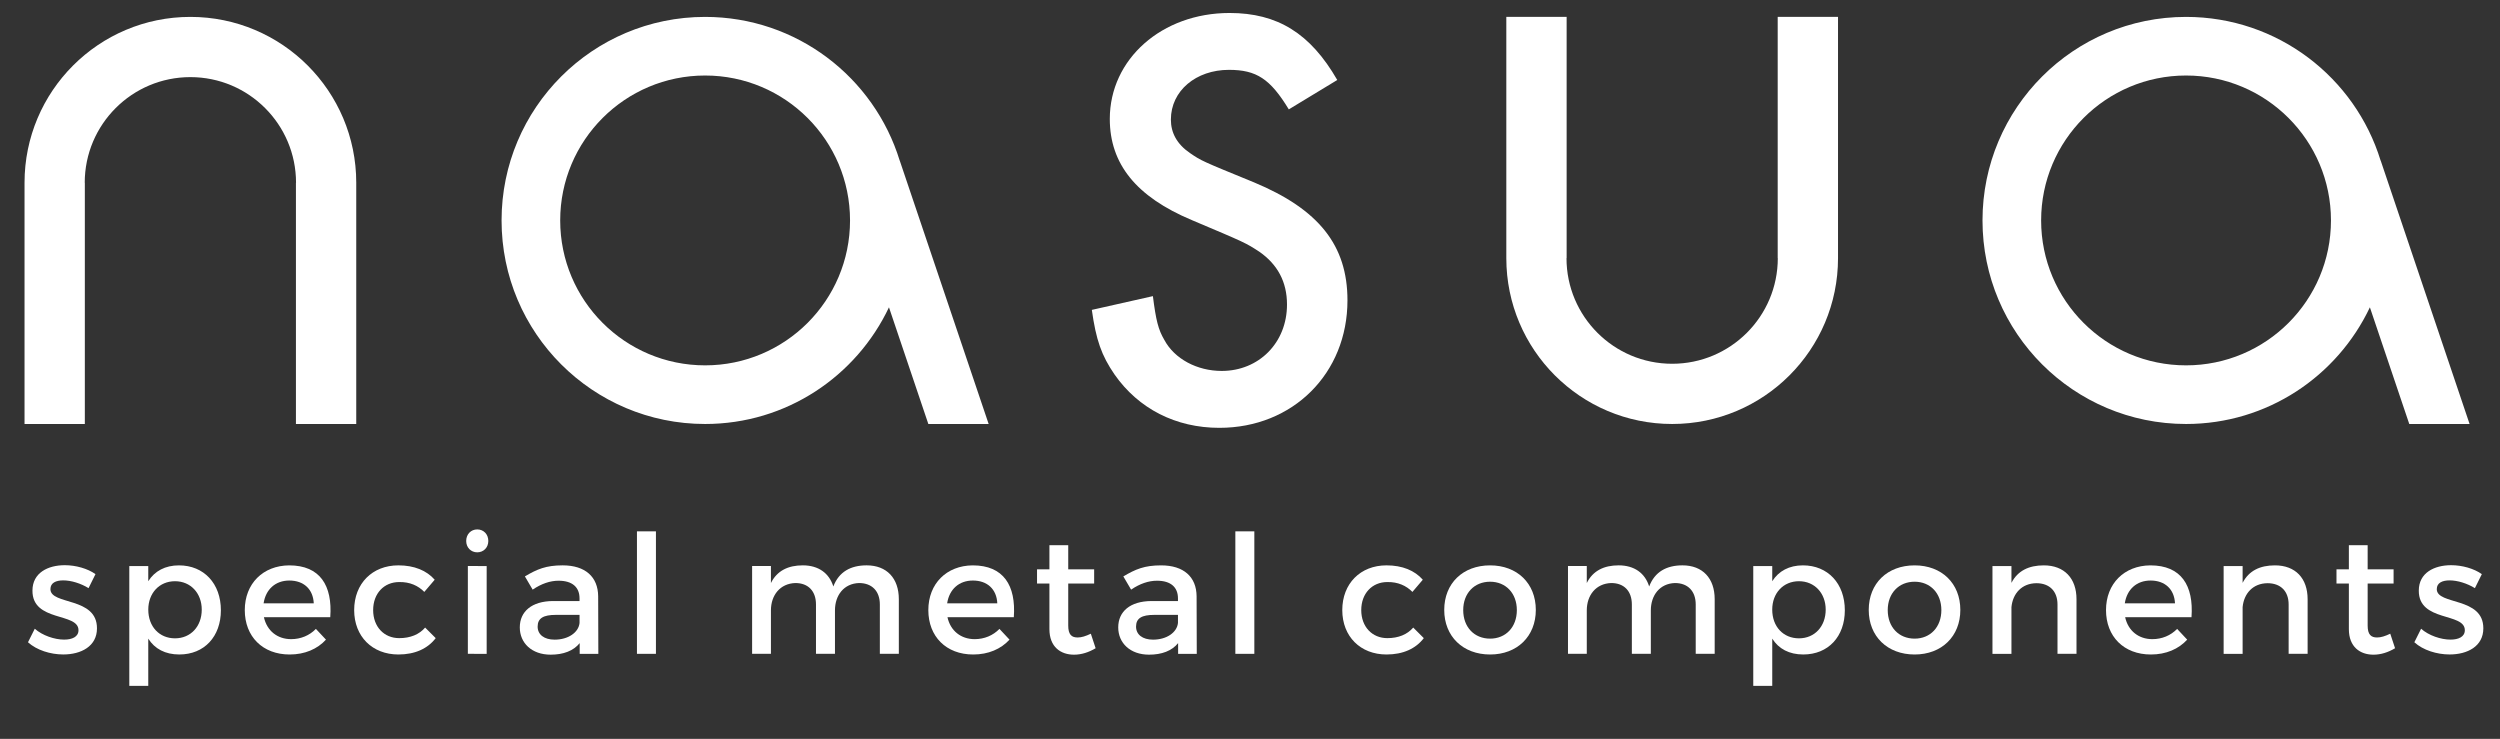 <?xml version="1.0" encoding="utf-8"?>
<!-- Generator: Adobe Illustrator 16.0.0, SVG Export Plug-In . SVG Version: 6.00 Build 0)  -->
<!DOCTYPE svg PUBLIC "-//W3C//DTD SVG 1.1//EN" "http://www.w3.org/Graphics/SVG/1.1/DTD/svg11.dtd">
<svg version="1.1" id="Layer_1" xmlns="http://www.w3.org/2000/svg" xmlns:xlink="http://www.w3.org/1999/xlink" x="0px" y="0px"
	 width="150px" height="44.333px" viewBox="0 0 150 44.333" enable-background="new 0 0 150 44.333" xml:space="preserve">
<rect x="0" y="0" width="150" height="44.333" fill="#333333" stroke="none"/>
<path fill="#FFFFFF" d="M11.423,1.014c-5.496,0-9.951,4.454-9.951,9.951v14.475H5.09v-6.798v-7.548v-0.128H5.084
	c0-3.501,2.838-6.339,6.339-6.339c3.5,0,6.339,2.838,6.339,6.339h-0.006v0.128v7.548v6.798h3.619V10.965
	C21.375,5.468,16.919,1.014,11.423,1.014z"/>
<path fill="#FFFFFF" d="M100.33,25.439c5.496,0,9.951-4.455,9.951-9.951V1.014h-3.619v6.797v7.548v0.128h0.006
	c0,3.5-2.838,6.339-6.338,6.339c-3.501,0-6.34-2.838-6.34-6.339h0.008V15.36V7.812V1.014h-3.619v14.474
	C90.379,20.984,94.834,25.439,100.33,25.439z"/>
<path fill="#FFFFFF" d="M59.319,25.439L53.985,9.636h-0.003c-1.534-4.992-6.18-8.622-11.675-8.622
	c-6.745,0-12.213,5.467-12.213,12.212c0,6.745,5.468,12.213,12.213,12.213c4.877,0,9.074-2.866,11.031-7l2.362,7H59.319z
	 M42.307,21.921c-4.802,0-8.695-3.893-8.695-8.695c0-4.802,3.893-8.695,8.695-8.695c4.802,0,8.695,3.893,8.695,8.695
	C51.002,18.028,47.109,21.921,42.307,21.921z"/>
<path fill="#FFFFFF" d="M148.175,25.439l-5.333-15.803h-0.005c-1.533-4.992-6.178-8.622-11.674-8.622
	c-6.744,0-12.213,5.467-12.213,12.212c0,6.745,5.469,12.213,12.213,12.213c4.877,0,9.074-2.866,11.03-7l2.363,7H148.175z
	 M131.163,21.921c-4.801,0-8.695-3.893-8.695-8.695c0-4.802,3.895-8.695,8.695-8.695s8.695,3.893,8.695,8.695
	C139.858,18.028,135.964,21.921,131.163,21.921z"/>
<g>
	<path fill="#FFFFFF" d="M77.328,6.563c-1.113-1.831-1.939-2.372-3.592-2.372c-1.976,0-3.483,1.258-3.483,2.983
		c0,0.79,0.358,1.471,1.149,2.012c0.681,0.464,0.681,0.464,3.844,1.758c3.878,1.617,5.602,3.772,5.602,7.077
		c0,4.381-3.27,7.649-7.687,7.649c-2.622,0-4.849-1.148-6.285-3.196c-0.791-1.149-1.114-2.085-1.366-3.881l3.664-0.825
		c0.18,1.436,0.323,2.012,0.682,2.62c0.611,1.15,1.976,1.868,3.447,1.868c2.228,0,3.917-1.687,3.917-3.985
		c0-1.367-0.574-2.407-1.652-3.162c-0.826-0.538-0.826-0.538-4.06-1.904c-3.339-1.4-4.92-3.375-4.92-6.069
		c0-3.594,3.125-6.357,7.184-6.357c2.875,0,4.849,1.219,6.464,4.021L77.328,6.563z"/>
</g>
<g>
	<path fill="#FFFFFF" d="M5.729,34.448l-0.416,0.841c-0.465-0.288-1.05-0.466-1.515-0.466c-0.445,0-0.772,0.148-0.772,0.525
		c0,0.97,2.802,0.446,2.792,2.356c0,1.079-0.96,1.564-2.02,1.564c-0.772,0-1.594-0.257-2.119-0.732l0.407-0.812
		c0.455,0.406,1.188,0.653,1.762,0.653c0.485,0,0.861-0.169,0.861-0.564c0-1.079-2.772-0.476-2.762-2.376
		c0-1.07,0.931-1.525,1.941-1.525C4.551,33.913,5.254,34.111,5.729,34.448z"/>
	<path fill="#FFFFFF" d="M13.253,36.616c0,1.573-0.99,2.653-2.495,2.653c-0.842,0-1.476-0.337-1.862-0.951v2.833H7.758v-7.188h1.138
		v0.91c0.386-0.613,1.02-0.951,1.842-0.951C12.233,33.922,13.253,35.013,13.253,36.616z M12.105,36.577
		c0-0.981-0.664-1.704-1.604-1.704s-1.604,0.714-1.604,1.704c0,1.02,0.664,1.723,1.604,1.723S12.105,37.586,12.105,36.577z"/>
	<path fill="#FFFFFF" d="M19.816,37.032h-3.981c0.179,0.812,0.802,1.317,1.634,1.317c0.575,0,1.099-0.218,1.485-0.615l0.604,0.645
		c-0.515,0.563-1.268,0.891-2.178,0.891c-1.624,0-2.693-1.08-2.693-2.663c0-1.594,1.099-2.673,2.664-2.685
		C19.202,33.922,19.955,35.13,19.816,37.032z M18.826,36.2c-0.04-0.852-0.604-1.368-1.465-1.368c-0.832,0-1.417,0.526-1.545,1.368
		H18.826z"/>
	<path fill="#FFFFFF" d="M26.082,34.784l-0.624,0.731c-0.366-0.375-0.871-0.604-1.505-0.592c-0.911,0-1.564,0.682-1.564,1.683
		c0,1,0.654,1.682,1.564,1.682c0.664,0,1.198-0.217,1.555-0.634l0.634,0.634c-0.476,0.626-1.238,0.981-2.239,0.981
		c-1.564,0-2.653-1.08-2.653-2.663c0-1.594,1.089-2.685,2.653-2.685C24.854,33.922,25.597,34.229,26.082,34.784z"/>
	<path fill="#FFFFFF" d="M29.299,32.458c0,0.396-0.287,0.682-0.664,0.682c-0.376,0-0.663-0.286-0.663-0.682
		c0-0.407,0.287-0.693,0.663-0.693C29.012,31.765,29.299,32.051,29.299,32.458z M28.071,39.23v-5.268H29.2v5.268H28.071z"/>
	<path fill="#FFFFFF" d="M34.783,38.586c-0.376,0.466-0.98,0.694-1.743,0.694c-1.139,0-1.852-0.704-1.852-1.635
		c0-0.961,0.723-1.574,1.99-1.583h1.594v-0.16c0-0.663-0.426-1.059-1.258-1.059c-0.505,0-1.029,0.178-1.555,0.535l-0.465-0.794
		c0.732-0.435,1.267-0.663,2.267-0.663c1.357,0,2.119,0.693,2.129,1.853l0.01,3.456h-1.119V38.586z M34.773,37.378v-0.485h-1.426
		c-0.743,0-1.089,0.199-1.089,0.704c0,0.475,0.387,0.782,1.02,0.782C34.09,38.379,34.714,37.952,34.773,37.378z"/>
	<path fill="#FFFFFF" d="M38.217,39.23v-7.349h1.139v7.349H38.217z"/>
	<path fill="#FFFFFF" d="M53.93,35.953v3.277h-1.139v-2.962c0-0.803-0.476-1.286-1.248-1.286c-0.901,0.03-1.445,0.724-1.445,1.643
		v2.605h-1.139v-2.962c0-0.803-0.465-1.286-1.238-1.286c-0.911,0.03-1.465,0.724-1.465,1.643v2.605h-1.129v-5.268h1.129v1.02
		c0.367-0.743,1.04-1.061,1.912-1.061c0.94,0,1.583,0.467,1.832,1.268c0.336-0.881,1.04-1.268,2-1.268
		C53.207,33.922,53.93,34.695,53.93,35.953z"/>
	<path fill="#FFFFFF" d="M60.829,37.032h-3.981c0.178,0.812,0.802,1.317,1.634,1.317c0.574,0,1.099-0.218,1.485-0.615l0.604,0.645
		c-0.515,0.563-1.267,0.891-2.178,0.891c-1.624,0-2.693-1.08-2.693-2.663c0-1.594,1.099-2.673,2.663-2.685
		C60.214,33.922,60.967,35.13,60.829,37.032z M59.838,36.2c-0.039-0.852-0.604-1.368-1.465-1.368c-0.832,0-1.416,0.526-1.544,1.368
		H59.838z"/>
	<path fill="#FFFFFF" d="M65.738,38.894c-0.416,0.247-0.852,0.387-1.297,0.387c-0.792,0-1.476-0.457-1.476-1.534v-2.733h-0.743
		V34.16h0.743v-1.446h1.129v1.446h1.555v0.853h-1.555v2.523c0,0.546,0.208,0.713,0.564,0.713c0.238,0,0.485-0.08,0.792-0.227
		L65.738,38.894z"/>
	<path fill="#FFFFFF" d="M70.688,38.586c-0.376,0.466-0.98,0.694-1.743,0.694c-1.138,0-1.851-0.704-1.851-1.635
		c0-0.961,0.722-1.574,1.99-1.583h1.594v-0.16c0-0.663-0.426-1.059-1.258-1.059c-0.505,0-1.03,0.178-1.554,0.535L67.4,34.585
		c0.733-0.435,1.268-0.663,2.268-0.663c1.356,0,2.119,0.693,2.128,1.853l0.01,3.456h-1.119V38.586z M70.678,37.378v-0.485h-1.426
		c-0.743,0-1.089,0.199-1.089,0.704c0,0.475,0.386,0.782,1.02,0.782C69.995,38.379,70.618,37.952,70.678,37.378z"/>
	<path fill="#FFFFFF" d="M74.121,39.23v-7.349h1.139v7.349H74.121z"/>
	<path fill="#FFFFFF" d="M85.368,34.784l-0.623,0.731c-0.367-0.375-0.872-0.604-1.506-0.592c-0.91,0-1.564,0.682-1.564,1.683
		c0,1,0.654,1.682,1.564,1.682c0.663,0,1.197-0.217,1.555-0.634l0.634,0.634c-0.475,0.626-1.238,0.981-2.237,0.981
		c-1.564,0-2.654-1.08-2.654-2.663c0-1.594,1.09-2.685,2.654-2.685C84.141,33.922,84.883,34.229,85.368,34.784z"/>
	<path fill="#FFFFFF" d="M92.149,36.596c0,1.585-1.119,2.674-2.742,2.674c-1.634,0-2.753-1.089-2.753-2.674
		c0-1.595,1.119-2.674,2.753-2.674C91.03,33.922,92.149,35.001,92.149,36.596z M87.793,36.606c0,1.021,0.663,1.712,1.614,1.712
		c0.939,0,1.604-0.691,1.604-1.712c0-1.011-0.664-1.703-1.604-1.703C88.456,34.903,87.793,35.596,87.793,36.606z"/>
	<path fill="#FFFFFF" d="M102.881,35.953v3.277h-1.138v-2.962c0-0.803-0.476-1.286-1.248-1.286c-0.901,0.03-1.445,0.724-1.445,1.643
		v2.605h-1.139v-2.962c0-0.803-0.467-1.286-1.237-1.286c-0.912,0.03-1.467,0.724-1.467,1.643v2.605h-1.128v-5.268h1.128v1.02
		c0.366-0.743,1.04-1.061,1.912-1.061c0.94,0,1.584,0.467,1.831,1.268c0.337-0.881,1.04-1.268,2-1.268
		C102.158,33.922,102.881,34.695,102.881,35.953z"/>
	<path fill="#FFFFFF" d="M110.69,36.616c0,1.573-0.989,2.653-2.494,2.653c-0.842,0-1.475-0.337-1.861-0.951v2.833h-1.139v-7.188
		h1.139v0.91c0.387-0.613,1.02-0.951,1.841-0.951C109.672,33.922,110.69,35.013,110.69,36.616z M109.542,36.577
		c0-0.981-0.663-1.704-1.604-1.704s-1.604,0.714-1.604,1.704c0,1.02,0.663,1.723,1.604,1.723S109.542,37.586,109.542,36.577z"/>
	<path fill="#FFFFFF" d="M117.62,36.596c0,1.585-1.118,2.674-2.742,2.674c-1.635,0-2.754-1.089-2.754-2.674
		c0-1.595,1.119-2.674,2.754-2.674C116.502,33.922,117.62,35.001,117.62,36.596z M113.264,36.606c0,1.021,0.663,1.712,1.614,1.712
		c0.94,0,1.604-0.691,1.604-1.712c0-1.011-0.663-1.703-1.604-1.703C113.927,34.903,113.264,35.596,113.264,36.606z"/>
	<path fill="#FFFFFF" d="M124.59,35.953v3.277h-1.14v-2.962c0-0.791-0.476-1.276-1.267-1.276c-0.872,0.009-1.416,0.613-1.496,1.437
		v2.802h-1.139v-5.268h1.139v1.009c0.377-0.732,1.05-1.05,1.941-1.05C123.855,33.922,124.59,34.695,124.59,35.953z"/>
	<path fill="#FFFFFF" d="M131.49,37.032h-3.981c0.178,0.812,0.802,1.317,1.633,1.317c0.576,0,1.1-0.218,1.486-0.615l0.604,0.645
		c-0.515,0.563-1.267,0.891-2.178,0.891c-1.625,0-2.693-1.08-2.693-2.663c0-1.594,1.098-2.673,2.662-2.685
		C130.875,33.922,131.628,35.13,131.49,37.032z M130.5,36.2c-0.041-0.852-0.606-1.368-1.466-1.368c-0.833,0-1.416,0.526-1.546,1.368
		H130.5z"/>
	<path fill="#FFFFFF" d="M138.457,35.953v3.277h-1.139v-2.962c0-0.791-0.474-1.276-1.267-1.276
		c-0.872,0.009-1.416,0.613-1.494,1.437v2.802h-1.139v-5.268h1.139v1.009c0.375-0.732,1.048-1.05,1.939-1.05
		C137.726,33.922,138.457,34.695,138.457,35.953z"/>
	<path fill="#FFFFFF" d="M143.704,38.894c-0.416,0.247-0.851,0.387-1.297,0.387c-0.793,0-1.475-0.457-1.475-1.534v-2.733h-0.743
		V34.16h0.743v-1.446h1.127v1.446h1.556v0.853h-1.556v2.523c0,0.546,0.208,0.713,0.565,0.713c0.237,0,0.484-0.08,0.791-0.227
		L143.704,38.894z"/>
	<path fill="#FFFFFF" d="M148.91,34.448l-0.416,0.841c-0.465-0.288-1.048-0.466-1.515-0.466c-0.443,0-0.772,0.148-0.772,0.525
		c0,0.97,2.804,0.446,2.793,2.356c0,1.079-0.961,1.564-2.021,1.564c-0.772,0-1.594-0.257-2.118-0.732l0.405-0.812
		c0.455,0.406,1.189,0.653,1.764,0.653c0.484,0,0.86-0.169,0.86-0.564c0-1.079-2.772-0.476-2.762-2.376
		c0-1.07,0.93-1.525,1.94-1.525C147.732,33.913,148.437,34.111,148.91,34.448z"/>
</g>
</svg>
